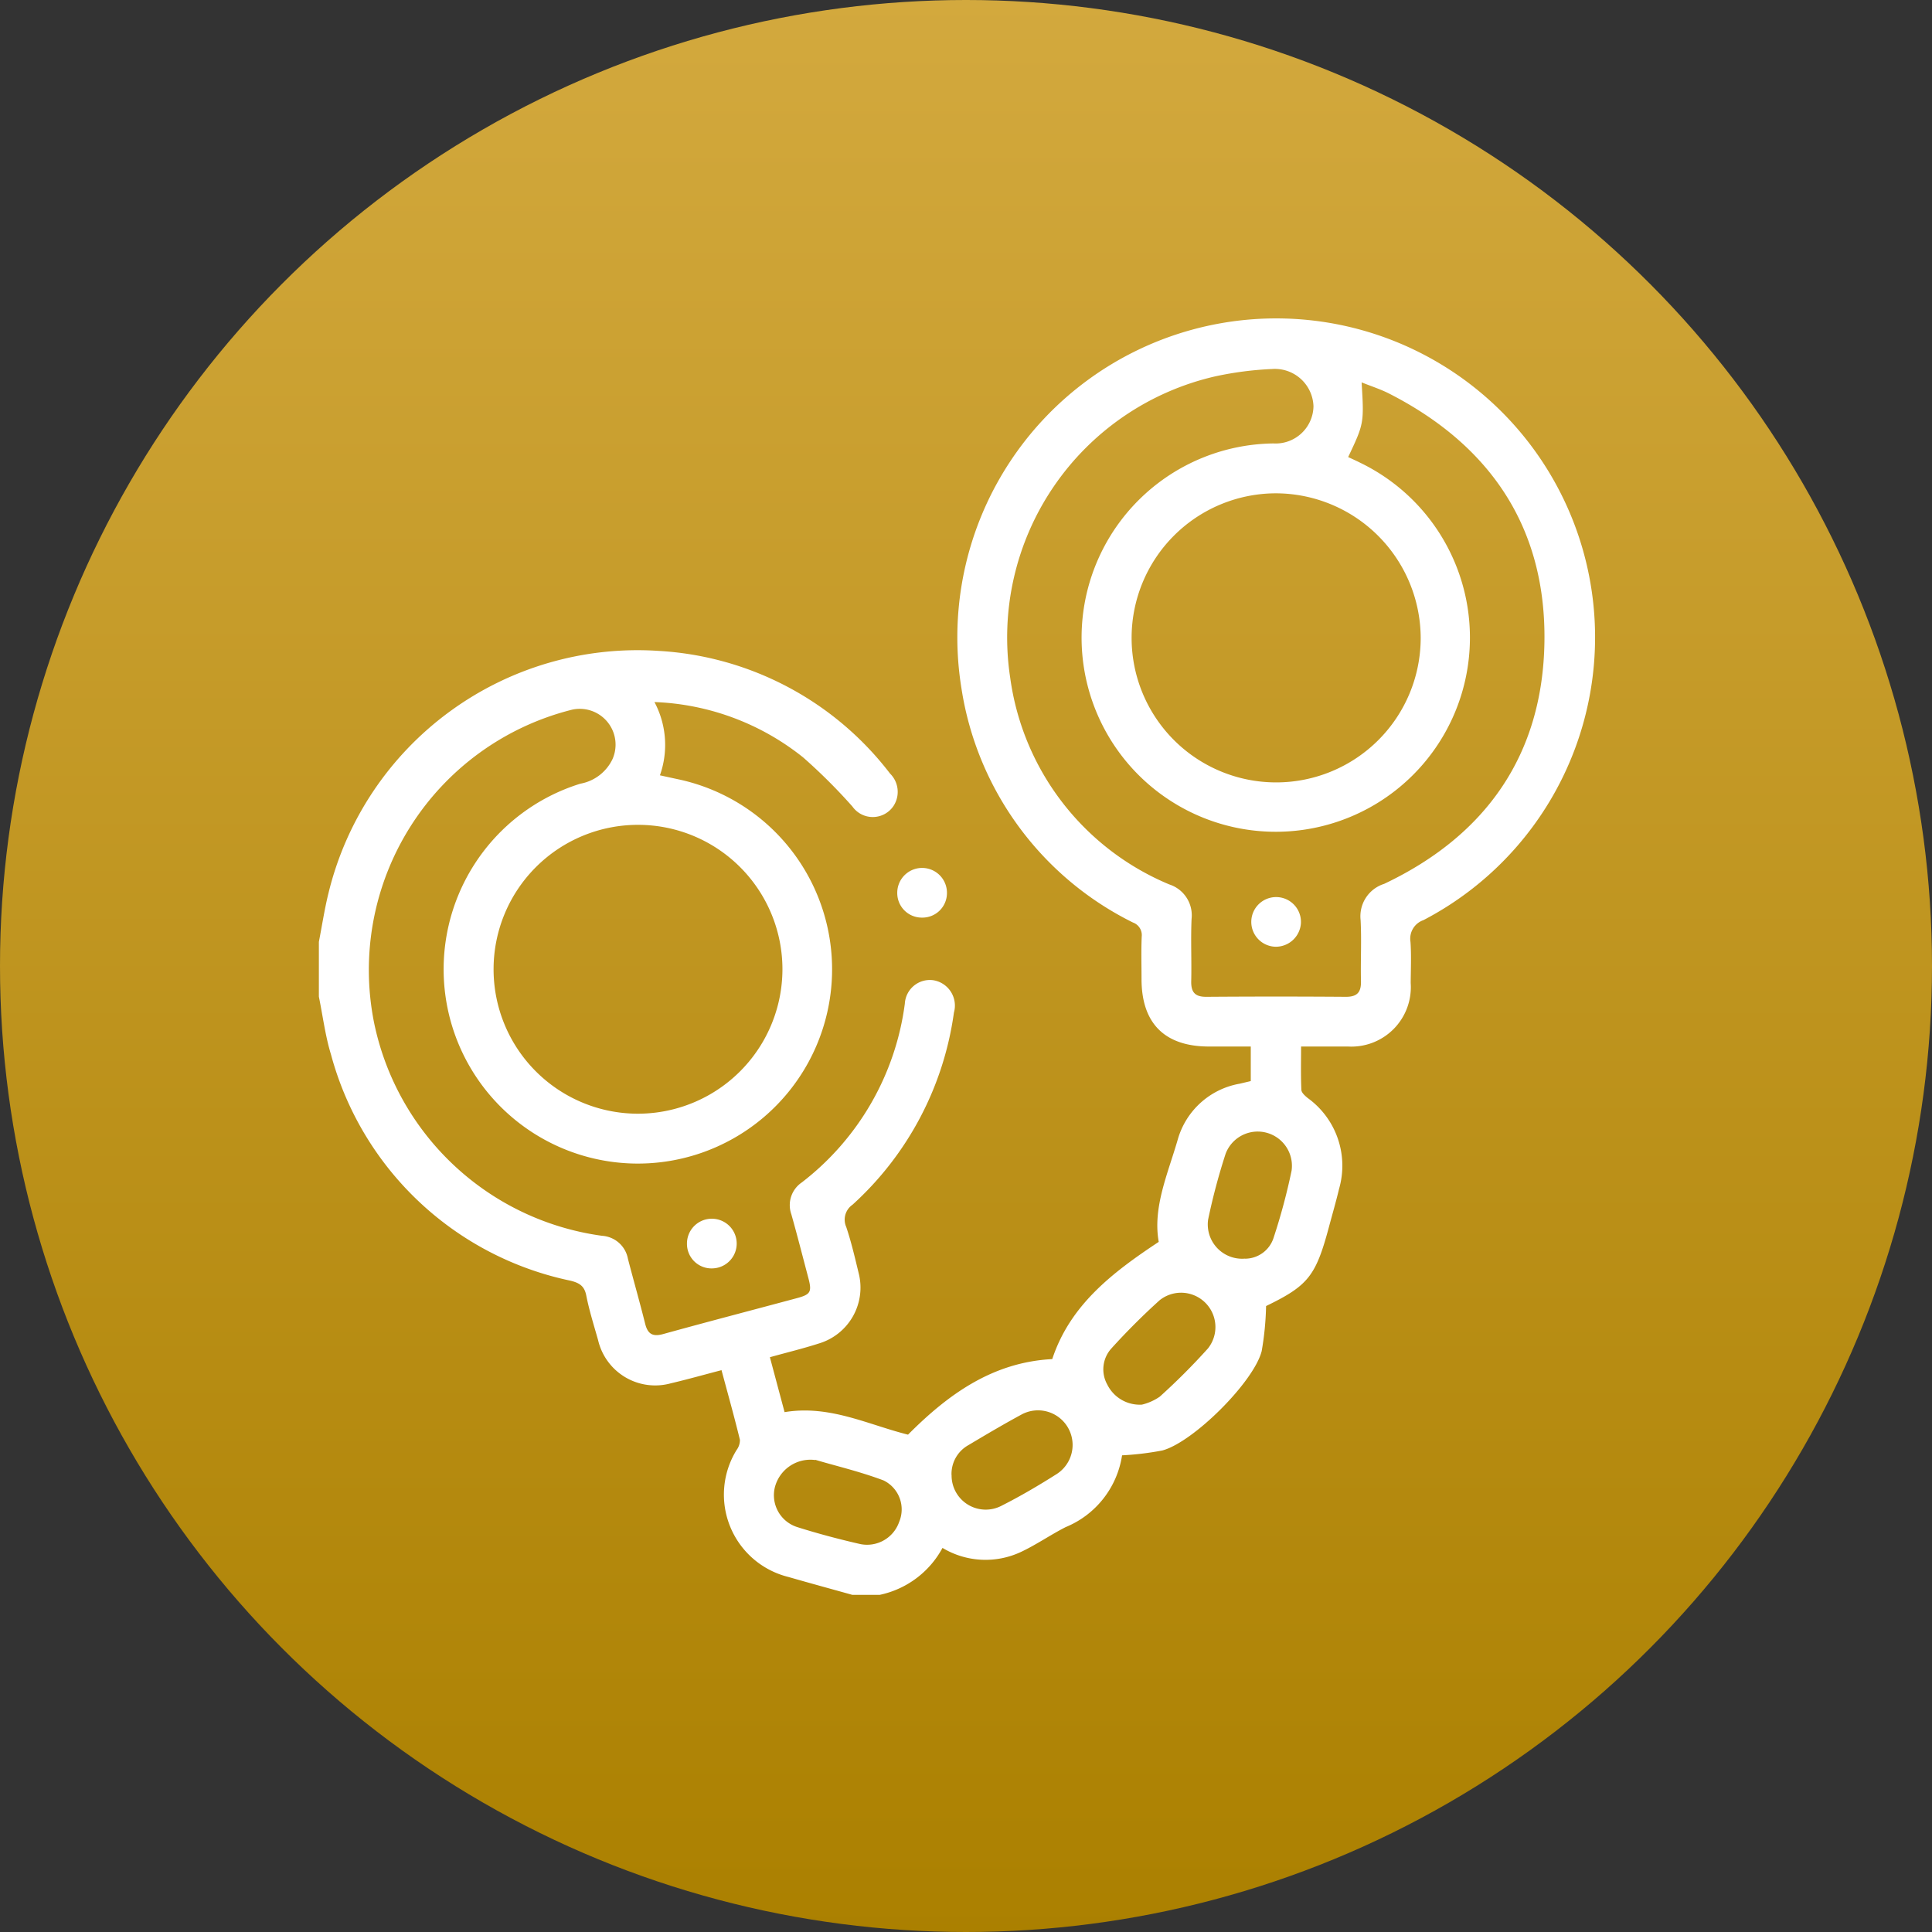 <svg xmlns="http://www.w3.org/2000/svg" xmlns:xlink="http://www.w3.org/1999/xlink" width="103" height="103" viewBox="0 0 103 103"><rect x="0" y="0" width="103" height="103" fill="#333333" stroke="none"/><defs><linearGradient id="linear-gradient" x1="0.5" x2="0.5" y2="1" gradientUnits="objectBoundingBox"><stop offset="0" stop-color="#d3a93e"></stop><stop offset="1" stop-color="#ab8000"></stop></linearGradient><clipPath id="clip-path"><rect id="Rectangle_39" data-name="Rectangle 39" width="68.057" height="68.026" fill="#fff"></rect></clipPath></defs><g id="Group_144" data-name="Group 144" transform="translate(-1583 -863)"><g id="Group_140" data-name="Group 140" transform="translate(-355)"><g id="dui" transform="translate(-172.512 -1854.512)"><circle id="Ellipse_1" data-name="Ellipse 1" cx="51.5" cy="51.5" r="51.5" transform="translate(2110.512 2717.512)" fill="url(#linear-gradient)"></circle></g></g><g id="Group_128" data-name="Group 128" transform="translate(1600 880)"><g id="Group_127" data-name="Group 127" clip-path="url(#clip-path)"><path id="Path_56" data-name="Path 56" d="M0,33.212c.169-.866.3-1.74.513-2.6A16.956,16.956,0,0,1,18.1,17.7a16.73,16.73,0,0,1,12.352,6.542,1.371,1.371,0,0,1,.193,1.711,1.33,1.33,0,0,1-2.2.045,29.922,29.922,0,0,0-2.626-2.617,13.467,13.467,0,0,0-7.929-2.953,4.854,4.854,0,0,1,.292,3.906c.363.079.676.148.991.215a10.357,10.357,0,0,1-2.584,20.476A10.359,10.359,0,0,1,13.94,24.781a2.365,2.365,0,0,0,1.717-1.316,1.909,1.909,0,0,0-2.151-2.632A14.306,14.306,0,0,0,2.948,37.547,14.4,14.4,0,0,0,15.1,48.884a1.5,1.5,0,0,1,1.377,1.227c.3,1.156.628,2.3.918,3.461.137.549.4.705.961.55,2.365-.654,4.74-1.272,7.11-1.909.753-.2.826-.334.631-1.075-.3-1.133-.589-2.268-.908-3.4a1.462,1.462,0,0,1,.558-1.7,14.381,14.381,0,0,0,5.492-9.529,1.337,1.337,0,0,1,1.5-1.253,1.369,1.369,0,0,1,1.117,1.729A16.957,16.957,0,0,1,28.45,47.227a.967.967,0,0,0-.334,1.189c.267.794.458,1.616.655,2.432a3.11,3.11,0,0,1-2.112,3.776c-.839.27-1.7.478-2.614.733l.783,2.928c2.4-.4,4.461.673,6.581,1.2,2.141-2.15,4.513-3.863,7.689-4.028.948-2.873,3.184-4.6,5.677-6.249-.329-1.846.493-3.643,1.019-5.473a4.18,4.18,0,0,1,3.293-2.959l.595-.141V38.793H47.458c-2.366,0-3.6-1.235-3.6-3.6,0-.753-.023-1.507.01-2.258a.715.715,0,0,0-.471-.755A16.77,16.77,0,0,1,34.258,19.7,17,17,0,1,1,58.886,32.055a1.047,1.047,0,0,0-.689,1.162c.05.727.015,1.461.011,2.191a3.169,3.169,0,0,1-3.354,3.384c-.8,0-1.593,0-2.49,0,0,.786-.019,1.551.016,2.314.007.151.2.32.341.435a4.449,4.449,0,0,1,1.669,4.837c-.164.688-.362,1.367-.545,2.051-.7,2.609-1.106,3.111-3.347,4.2a15.693,15.693,0,0,1-.234,2.4c-.416,1.645-3.656,4.868-5.3,5.3a15.486,15.486,0,0,1-2.144.258,4.935,4.935,0,0,1-3.011,3.829c-.807.412-1.559.936-2.377,1.321a4.451,4.451,0,0,1-4.185-.214A4.965,4.965,0,0,1,29.9,68.026H28.44c-1.142-.319-2.287-.631-3.427-.959A4.521,4.521,0,0,1,22.272,60.3a.888.888,0,0,0,.175-.539c-.3-1.234-.644-2.458-.981-3.714-.952.248-1.821.494-2.7.7a3.126,3.126,0,0,1-3.881-2.305c-.222-.786-.47-1.569-.628-2.368-.1-.522-.373-.682-.857-.8A16.775,16.775,0,0,1,.651,39.237C.342,38.231.212,37.171,0,36.135V33.212M54.876,7.368c.237.111.437.2.635.3a10.352,10.352,0,1,1-4.619-1.027,2.018,2.018,0,0,0,2.133-1.984,2.06,2.06,0,0,0-2.213-1.984,17.994,17.994,0,0,0-3.02.391A14.279,14.279,0,0,0,36.856,19.127,13.981,13.981,0,0,0,45.34,30.152a1.728,1.728,0,0,1,1.186,1.835c-.049,1.1.007,2.214-.019,3.32-.013.59.2.841.81.836q3.72-.028,7.44,0c.619,0,.814-.262.8-.845-.025-1.084.037-2.172-.02-3.254a1.81,1.81,0,0,1,1.256-1.923c5.434-2.574,8.457-6.892,8.545-12.908.089-6.079-2.877-10.472-8.275-13.228-.457-.234-.954-.391-1.472-.6.132,2.175.128,2.2-.717,3.982M24.714,34.679a7.7,7.7,0,1,0-7.763,7.695,7.71,7.71,0,0,0,7.763-7.695M51.01,9.3a7.706,7.706,0,1,0,7.731,7.715A7.739,7.739,0,0,0,51.01,9.3M43.886,57.883a2.834,2.834,0,0,0,.943-.422A34.634,34.634,0,0,0,47.4,54.888a1.831,1.831,0,0,0-2.577-2.569A36.2,36.2,0,0,0,42.25,54.89a1.661,1.661,0,0,0-.217,1.926,1.929,1.929,0,0,0,1.852,1.068m5.489-7.78A1.6,1.6,0,0,0,50.9,48.985a32.717,32.717,0,0,0,.958-3.575,1.826,1.826,0,0,0-3.517-.9,33.206,33.206,0,0,0-.934,3.515A1.83,1.83,0,0,0,49.375,50.1M33.732,61.638a1.819,1.819,0,0,0,2.676,1.63c1-.505,1.976-1.08,2.926-1.682a1.844,1.844,0,0,0-1.895-3.162c-.951.514-1.882,1.066-2.811,1.62a1.755,1.755,0,0,0-.9,1.594m-7.265-.8A1.958,1.958,0,0,0,24.308,62.3a1.782,1.782,0,0,0,1.186,2.11c1.114.353,2.247.652,3.387.912a1.811,1.811,0,0,0,2.057-1.189,1.719,1.719,0,0,0-.831-2.207c-1.293-.486-2.649-.8-3.64-1.1" transform="translate(0 0)" fill="#fff"></path><path id="Path_57" data-name="Path 57" d="M175.022,167.666a1.307,1.307,0,0,1-1.307-1.308,1.325,1.325,0,1,1,2.649.034,1.307,1.307,0,0,1-1.342,1.274" transform="translate(-142.88 -135.746)" fill="#fff"></path><path id="Path_58" data-name="Path 58" d="M111.835,270.269a1.324,1.324,0,0,1,.086,2.647,1.307,1.307,0,0,1-1.37-1.31,1.322,1.322,0,0,1,1.285-1.337" transform="translate(-90.927 -222.295)" fill="#fff"></path><path id="Path_59" data-name="Path 59" d="M281.337,176.309a1.324,1.324,0,1,1,1.355-1.26,1.341,1.341,0,0,1-1.355,1.26" transform="translate(-230.336 -142.836)" fill="#fff"></path></g></g></g></svg>